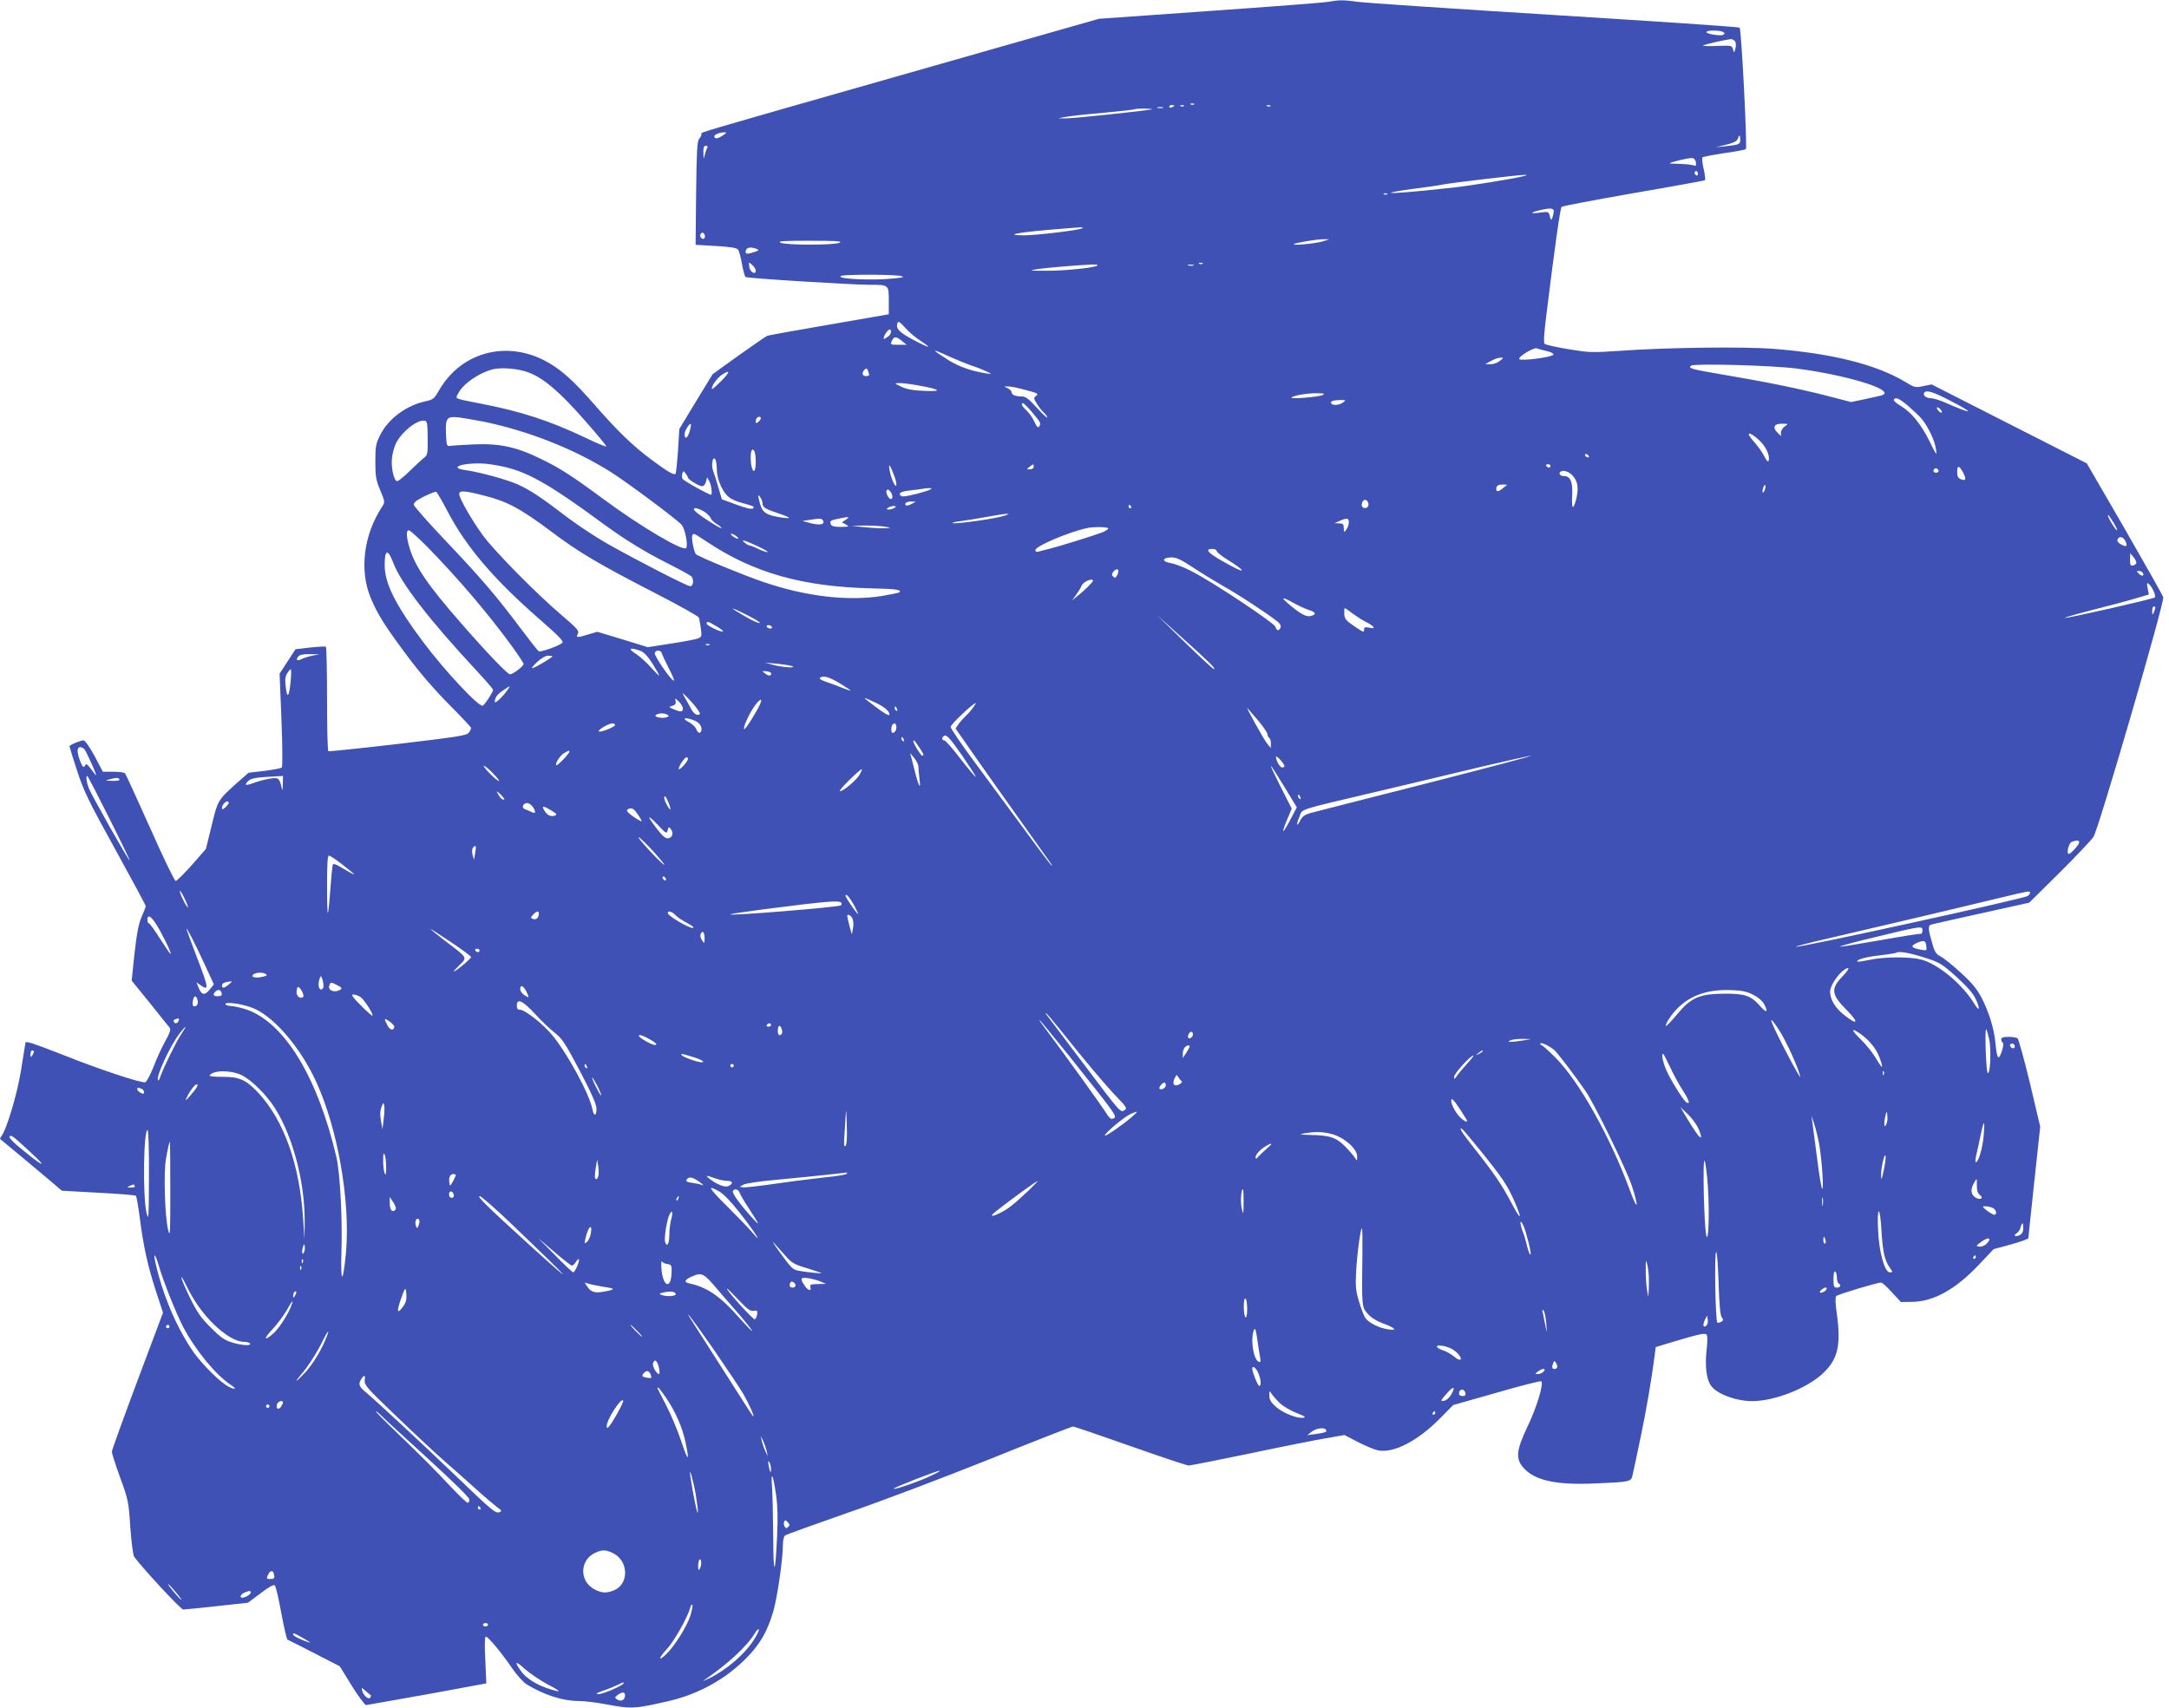 <?xml version="1.0" standalone="no"?>
<!DOCTYPE svg PUBLIC "-//W3C//DTD SVG 20010904//EN"
 "http://www.w3.org/TR/2001/REC-SVG-20010904/DTD/svg10.dtd">
<svg version="1.0" xmlns="http://www.w3.org/2000/svg"
 width="1280pt" height="1008pt" viewBox="0 0 1280 1008"
 preserveAspectRatio="xMidYMid meet">
<g transform="translate(0,1008) scale(0.1,-0.1)"
fill="#3f51b5" stroke="none">
<path d="M7835 10069 c-27 -5 -342 -29 -700 -54 l-650 -46 -1105 -315 c-1344
-383 -1240 -353 -1240 -366 0 -6 -6 -19 -14 -27 -12 -13 -15 -75 -18 -321 l-3
-305 120 -7 c89 -5 122 -11 131 -22 6 -8 16 -47 23 -86 7 -38 16 -72 21 -75
12 -8 615 -45 728 -46 120 0 117 3 117 -104 l0 -70 -351 -61 c-193 -33 -358
-63 -366 -66 -8 -3 -84 -56 -169 -116 l-154 -111 -98 -161 -98 -162 -8 -129
c-5 -71 -11 -133 -15 -136 -9 -9 -54 18 -142 84 -108 80 -200 169 -330 318
-134 154 -210 221 -306 270 -232 116 -491 41 -617 -179 -29 -50 -35 -55 -82
-65 -113 -25 -219 -104 -266 -200 -25 -50 -28 -67 -28 -156 0 -87 4 -109 29
-169 28 -67 28 -70 12 -95 -111 -169 -136 -377 -68 -541 42 -99 84 -166 218
-345 70 -95 160 -198 243 -282 72 -72 131 -135 131 -140 0 -5 -6 -18 -14 -28
-11 -16 -69 -25 -417 -66 -222 -26 -407 -45 -411 -43 -5 3 -8 142 -8 309 0
167 -3 306 -7 308 -5 2 -46 0 -93 -5 l-86 -10 -47 -72 -47 -72 11 -273 c6
-151 7 -277 2 -281 -4 -5 -50 -13 -102 -20 l-94 -11 -66 -58 c-116 -104 -115
-102 -152 -254 l-34 -138 -83 -95 c-46 -51 -89 -94 -95 -94 -7 0 -75 141 -151
313 -77 171 -143 317 -148 322 -5 6 -36 10 -70 10 l-61 0 -49 93 c-28 51 -56
92 -64 92 -19 0 -84 -27 -84 -35 0 -3 20 -68 45 -144 40 -122 67 -178 225
-464 99 -180 180 -330 180 -335 0 -5 -11 -34 -24 -63 -18 -41 -28 -93 -42
-215 l-17 -162 108 -133 c59 -74 112 -140 117 -146 7 -9 -1 -33 -26 -77 -20
-36 -52 -104 -70 -153 -20 -50 -41 -89 -49 -91 -25 -5 -268 75 -481 160 -190
74 -226 86 -226 72 0 -3 -12 -76 -26 -162 -24 -146 -86 -352 -117 -390 -5 -7
-8 -14 -6 -15 7 -5 254 -211 309 -258 l55 -47 215 -12 c118 -6 218 -14 222
-18 4 -4 14 -63 23 -131 21 -167 49 -292 97 -437 l40 -122 -151 -402 c-83
-222 -151 -410 -151 -419 0 -9 22 -78 49 -152 48 -131 50 -142 60 -293 7 -94
16 -164 23 -175 47 -65 275 -311 289 -311 9 0 99 9 199 20 l183 20 75 56 c50
38 77 53 84 46 6 -6 23 -79 38 -163 16 -85 32 -155 37 -157 4 -1 76 -38 158
-80 l150 -77 71 -115 c39 -63 78 -115 85 -114 8 1 170 30 362 64 l347 64 -6
138 c-5 86 -3 138 3 138 13 0 90 -91 152 -182 29 -43 69 -87 88 -99 102 -63
214 -99 309 -99 33 0 106 -9 164 -20 146 -28 170 -26 372 21 171 40 333 130
453 253 81 82 124 157 159 277 24 86 56 305 56 391 0 25 6 50 13 55 6 5 172
65 367 133 195 67 572 210 837 316 265 107 488 194 495 194 8 0 160 -52 338
-115 179 -63 334 -115 345 -115 12 0 171 32 355 70 184 39 387 79 450 90 l114
20 81 -42 c44 -23 98 -45 119 -49 91 -17 232 56 361 186 l81 82 257 73 c141
41 260 71 263 67 15 -15 -29 -159 -82 -268 -66 -139 -71 -188 -24 -242 66 -75
191 -103 420 -93 202 8 216 11 223 44 4 15 24 111 46 215 35 165 67 351 86
499 l6 47 82 25 c167 50 207 60 218 49 6 -6 6 -38 0 -94 -10 -91 -1 -167 24
-205 32 -50 148 -94 246 -94 127 0 314 72 409 157 97 87 117 170 88 371 -7 53
-8 86 -2 92 10 10 242 80 265 80 7 0 35 -26 64 -58 l53 -57 68 1 c126 2 255
74 392 219 l87 92 103 28 c56 16 102 32 102 37 0 5 16 155 35 333 l35 325 -61
258 c-34 141 -67 260 -73 264 -6 4 -30 8 -53 8 -31 0 -43 -4 -43 -14 0 -8 4
-17 9 -21 6 -3 3 -24 -6 -51 -19 -57 -28 -45 -37 48 -8 87 -39 185 -83 271
-27 50 -57 87 -122 146 -47 43 -100 86 -118 95 -25 13 -36 27 -47 67 -28 94
-30 116 -9 122 10 3 144 33 298 67 l280 62 178 176 c98 97 188 193 201 212 30
44 420 1384 412 1415 -3 11 -106 193 -228 405 l-223 385 -458 233 -458 233
-49 -10 c-46 -10 -51 -9 -105 24 -173 104 -433 169 -779 196 -180 14 -636 8
-911 -12 -161 -11 -178 -10 -300 10 -72 12 -134 26 -140 32 -6 6 -3 62 9 157
52 421 83 643 92 651 5 5 196 41 424 81 228 39 418 74 421 76 4 2 1 32 -7 66
-8 34 -11 65 -7 69 4 4 62 15 128 25 66 9 124 20 128 24 9 8 -26 707 -37 717
-4 4 -494 37 -1089 74 -595 37 -1118 72 -1163 78 -90 12 -108 12 -179 0z
m2334 -178 c10 -6 10 -10 1 -16 -15 -9 -100 4 -100 16 0 11 80 12 99 0z m69
-54 c7 -8 8 -24 3 -43 -7 -28 -8 -28 -14 -5 -5 22 -9 23 -91 20 -47 -2 -86 -1
-86 2 0 5 131 35 166 38 6 1 16 -5 22 -12z m-3191 -373 c-3 -3 -12 -4 -19 -1
-8 3 -5 6 6 6 11 1 17 -2 13 -5z m-117 -8 c0 -2 -7 -6 -15 -10 -8 -3 -15 -1
-15 4 0 6 7 10 15 10 8 0 15 -2 15 -4z m57 -2 c-3 -3 -12 -4 -19 -1 -8 3 -5 6
6 6 11 1 17 -2 13 -5z m510 0 c-3 -3 -12 -4 -19 -1 -8 3 -5 6 6 6 11 1 17 -2
13 -5z m-634 -11 c-7 -2 -21 -2 -30 0 -10 3 -4 5 12 5 17 0 24 -2 18 -5z m-68
-9 c-62 -11 -472 -54 -508 -53 l-42 1 50 9 c28 5 129 16 225 24 96 9 177 18
179 21 2 2 29 3 60 3 31 -1 47 -3 36 -5z m-2533 -156 c-24 -15 -36 -18 -44
-10 -13 13 21 30 57 31 16 1 13 -4 -13 -21z m6008 -23 c0 -27 -8 -30 -95 -39
l-50 -5 62 15 c44 11 64 21 68 35 9 26 15 24 15 -6z m-6096 -47 c-4 -6 -11
-25 -15 -42 -7 -29 -7 -29 -8 12 -1 32 3 42 15 42 9 0 12 -5 8 -12z m5834 -86
c3 -21 1 -23 -18 -17 -13 4 -49 7 -81 8 -33 0 -58 2 -56 3 8 8 114 33 132 31
13 -1 21 -11 23 -25z m12 -68 c0 -8 -4 -12 -10 -9 -5 3 -10 10 -10 16 0 5 5 9
10 9 6 0 10 -7 10 -16z m-1035 -15 c-70 -17 -326 -58 -425 -68 -232 -25 -338
-33 -351 -29 -7 2 47 12 121 22 74 9 158 21 185 27 59 11 448 57 485 57 16 0
11 -3 -15 -9z m-798 -105 c-3 -3 -12 -4 -19 -1 -8 3 -5 6 6 6 11 1 17 -2 13
-5z m982 -101 c0 -10 -4 -27 -8 -38 -7 -17 -8 -16 -15 9 -7 27 -8 28 -59 21
-59 -8 -60 0 -1 14 63 15 84 13 83 -6z m-2782 -100 c-12 -11 -269 -42 -347
-42 -113 1 -42 16 155 33 209 17 199 17 192 9z m-2227 -49 c0 -16 -16 -19 -25
-4 -8 13 4 32 16 25 5 -4 9 -13 9 -21z m3645 -29 c-40 -12 -179 -26 -169 -16
8 8 135 29 174 29 l35 0 -40 -13z m-2849 -7 c-27 -16 -324 -16 -351 0 -16 9
21 11 175 11 149 0 190 -2 176 -11z m-491 -37 c17 -7 14 -10 -18 -20 -42 -14
-53 -10 -44 14 7 16 30 18 62 6z m-5 -128 c0 -29 -35 -8 -38 22 -4 30 -4 30
17 11 12 -11 21 -25 21 -33z m2637 41 c-3 -3 -12 -4 -19 -1 -8 3 -5 6 6 6 11
1 17 -2 13 -5z m-620 -11 c-14 -13 -196 -32 -302 -31 -105 0 -107 1 -50 10 54
8 234 23 324 27 19 0 31 -2 28 -6z m566 0 c-7 -2 -21 -2 -30 0 -10 3 -4 5 12
5 17 0 24 -2 18 -5z m-1728 -62 c25 -6 20 -8 -34 -14 -127 -14 -348 -4 -319
14 15 10 309 10 353 0z m115 -381 c28 -18 49 -34 47 -36 -2 -3 -42 16 -89 41
-84 45 -104 67 -91 101 4 10 17 1 44 -30 21 -24 61 -58 89 -76z m-187 25 c-10
-8 -22 -15 -26 -15 -10 0 12 43 27 52 19 13 19 -23 -1 -37z m80 -28 l28 -22
-49 0 c-47 0 -49 1 -39 23 13 28 25 28 60 -1z m3805 -59 c25 -6 41 -15 39 -21
-5 -15 -188 -39 -201 -27 -12 12 85 71 104 64 8 -4 34 -11 58 -16z m-3527 -32
c41 -18 103 -44 139 -56 36 -12 76 -29 90 -36 24 -13 24 -13 -10 -8 -91 15
-158 39 -219 76 -110 69 -110 75 0 24z m3250 -26 c-13 -11 -37 -20 -55 -20
l-31 1 35 19 c19 11 44 19 55 19 19 0 19 -1 -4 -19z m1749 -45 c310 -40 598
-131 503 -159 -10 -3 -54 -12 -98 -22 l-81 -17 -139 36 c-166 43 -374 85 -618
126 -189 32 -208 38 -186 53 20 14 480 1 619 -17z m-7479 -24 c88 -34 181
-113 326 -278 75 -84 133 -156 131 -158 -3 -3 -61 21 -129 54 -204 97 -376
153 -604 197 -171 34 -159 28 -141 62 29 57 122 121 203 142 54 13 150 5 214
-19z m2008 -13 c1 -5 -8 -8 -19 -8 -22 0 -26 20 -8 38 10 10 14 9 20 -5 3 -10
7 -21 7 -25z m-874 -38 c-27 -27 -51 -48 -53 -46 -9 10 32 69 61 86 48 30 46
14 -8 -40z m1170 -26 c127 -23 139 -36 30 -31 -64 2 -103 9 -135 24 -43 21
-44 21 -15 22 17 1 71 -6 120 -15z m628 -26 c70 -18 78 -23 62 -34 -16 -12
-16 -15 4 -47 11 -18 29 -42 41 -52 11 -10 20 -23 20 -29 0 -6 -27 20 -61 57
-48 53 -67 67 -89 67 -37 0 -60 9 -60 25 0 6 -10 17 -22 23 l-23 11 24 0 c14
1 61 -9 104 -21z m5446 -58 c166 -85 150 -91 -32 -11 -27 11 -61 21 -77 21
-26 0 -46 21 -33 34 14 14 51 3 142 -44z m-3693 29 c-19 -12 -195 -26 -185
-16 10 12 84 25 144 26 48 0 56 -2 41 -10z m3456 -66 c31 -27 67 -61 81 -78
37 -46 76 -129 82 -177 6 -40 3 -37 -38 47 -51 103 -109 174 -173 211 -24 14
-41 30 -38 35 10 17 30 9 86 -38z m-3336 22 c-22 -17 -62 -20 -70 -6 -8 12 11
19 54 20 33 0 34 -1 16 -14z m-1833 -61 c50 -60 51 -62 39 -82 -6 -9 -14 -1
-27 27 -9 22 -30 52 -46 67 -29 27 -37 44 -21 44 4 0 29 -25 55 -56z m5367 4
c0 -6 -7 -5 -15 2 -8 7 -15 17 -15 22 0 6 7 5 15 -2 8 -7 15 -17 15 -22z
m-8600 -58 c262 -55 530 -161 743 -295 90 -56 391 -280 419 -312 21 -23 40
-124 27 -138 -20 -20 -270 128 -489 290 -184 136 -254 181 -365 235 -145 72
-248 94 -400 87 -66 -3 -129 -7 -140 -9 -18 -3 -20 3 -23 70 -4 96 4 106 78
98 30 -4 98 -16 150 -26z m1630 21 c0 -5 -7 -14 -15 -21 -12 -10 -15 -10 -15
2 0 8 3 18 7 21 9 10 23 9 23 -2z m-1966 -116 c1 -88 -1 -101 -19 -115 -11 -8
-49 -43 -84 -77 -35 -35 -70 -63 -77 -63 -19 0 -37 78 -31 136 3 28 14 69 25
90 34 66 123 137 166 131 17 -2 19 -12 20 -102z m1545 36 c-12 -39 -29 -47
-29 -13 0 19 29 66 37 59 2 -3 -1 -23 -8 -46z m6464 32 c-13 -8 -23 -25 -23
-36 l0 -21 -21 21 c-31 31 -19 53 28 52 37 0 38 0 16 -16z m-154 -79 c40 -36
66 -89 59 -121 -3 -13 -11 -6 -27 25 -12 24 -41 64 -63 88 -50 55 -27 61 31 8z
m-5919 -131 c0 -54 -13 -71 -24 -30 -8 30 -8 92 1 100 13 13 23 -18 23 -70z
m4915 37 c3 -5 2 -10 -4 -10 -5 0 -13 5 -16 10 -3 6 -2 10 4 10 5 0 13 -4 16
-10z m-5145 -77 c0 -53 25 -119 59 -156 15 -17 47 -34 81 -43 84 -23 84 -24
73 -35 -6 -6 -39 1 -96 22 l-87 32 -21 71 c-11 39 -25 83 -31 98 -12 33 -2 90
13 67 5 -7 9 -33 9 -56z m-1232 6 c131 -34 264 -112 535 -311 150 -111 264
-181 418 -259 68 -34 127 -67 131 -73 14 -21 9 -56 -9 -56 -18 0 -306 148
-489 251 -66 37 -171 107 -234 154 -155 119 -222 163 -295 196 -63 28 -222 72
-307 84 -111 15 -11 47 117 38 33 -3 93 -13 133 -24z m2275 -37 c10 -23 17
-50 17 -59 0 -32 -27 18 -38 71 -12 55 -2 50 21 -12z m827 43 c0 -9 -9 -15
-22 -15 -21 0 -21 0 -2 15 24 18 24 18 24 0z m3050 5 c0 -5 -4 -10 -9 -10 -6
0 -13 5 -16 10 -3 6 1 10 9 10 9 0 16 -4 16 -10z m2436 -41 c19 -38 15 -49
-13 -38 -18 7 -23 16 -23 44 0 41 12 39 36 -6z m-146 10 c0 -5 -7 -9 -15 -9
-15 0 -20 12 -9 23 8 8 24 -1 24 -14z m-7380 -38 c0 -11 66 -51 83 -51 10 0
19 11 23 26 l7 27 13 -24 c12 -22 19 -79 10 -79 -14 0 -162 82 -168 94 -4 8
-5 22 -1 32 6 16 7 16 20 -2 7 -10 13 -20 13 -23z m5224 8 c29 -34 33 -77 16
-141 -17 -62 -26 -51 -22 28 4 80 -10 114 -49 114 -20 0 -32 13 -22 24 16 15
53 4 77 -25z m-413 -69 c-27 -23 -41 -25 -41 -7 0 20 10 27 39 27 l26 -1 -24
-19z m1544 -10 c-4 -12 -9 -19 -12 -17 -3 3 -2 15 2 27 4 12 9 19 12 17 3 -3
2 -15 -2 -27z m-4925 1 c-20 -12 -133 -41 -159 -41 -12 0 -21 6 -21 14 0 10
17 16 58 21 31 3 64 8 72 9 8 2 26 4 40 5 19 0 21 -2 10 -8z m-230 -21 c15
-28 1 -49 -17 -25 -15 22 -17 45 -3 45 5 0 14 -9 20 -20z m-2621 -104 c110
-212 274 -405 552 -647 111 -97 137 -125 127 -134 -19 -17 -128 -56 -139 -49
-5 3 -54 65 -108 137 -140 187 -232 295 -442 516 -101 106 -185 202 -187 211
-2 13 14 26 59 49 35 17 67 30 73 28 5 -2 34 -52 65 -111z m217 89 c137 -34
214 -76 394 -210 171 -129 281 -193 632 -374 130 -67 239 -128 242 -136 3 -8
8 -37 12 -65 6 -47 5 -50 -19 -59 -14 -5 -86 -19 -160 -30 l-134 -21 -149 46
-149 45 -51 -15 c-68 -21 -77 -21 -64 3 9 17 -3 31 -92 107 -151 128 -396 377
-466 471 -67 91 -142 222 -142 247 0 22 29 21 146 -9z m1644 -46 c0 -23 15
-33 93 -59 38 -12 66 -24 63 -27 -3 -3 -35 0 -71 7 -73 14 -90 30 -105 97 -8
34 -7 36 6 19 8 -11 14 -27 14 -37z m3574 4 c8 -20 -8 -38 -28 -30 -9 4 -12
13 -9 26 6 25 28 28 37 4z m-2694 -7 c-25 -15 -45 -12 -35 5 4 5 18 9 33 9
l27 -1 -25 -13z m-110 -28 c-32 -12 -51 -3 -20 10 14 5 29 7 34 4 5 -3 -1 -9
-14 -14z m1405 12 c3 -5 1 -10 -4 -10 -6 0 -11 5 -11 10 0 6 2 10 4 10 3 0 8
-4 11 -10z m-2519 -30 c18 -12 35 -29 38 -38 3 -10 20 -26 37 -36 17 -10 28
-20 26 -23 -6 -5 -139 81 -156 101 -20 24 13 21 55 -4z m1768 -25 c-53 -17
-275 -48 -300 -43 -10 2 10 8 45 12 35 5 107 16 160 26 113 21 153 23 95 5z
m6550 -42 c14 -24 23 -43 19 -43 -8 0 -53 73 -53 86 0 10 3 6 34 -43z m-7482
20 l-24 -16 24 -13 c21 -12 19 -13 -30 -14 -38 0 -54 4 -59 15 -7 21 -3 24 48
34 63 13 67 12 41 -6z m-136 -4 c14 -24 -14 -31 -68 -18 l-53 14 40 6 c64 10
73 10 81 -2z m3104 -12 c0 -13 -7 -32 -15 -43 -14 -18 -14 -18 -15 9 0 23 -4
27 -27 28 l-28 1 30 13 c43 20 55 18 55 -8z m-2735 -26 c38 -8 37 -9 -20 -9
-33 0 -87 4 -120 8 l-60 7 80 1 c44 0 98 -3 120 -7z m1315 -10 c0 -5 -17 -16
-37 -24 -45 -17 -248 -81 -313 -97 -25 -6 -53 -13 -62 -16 -11 -3 -18 0 -18 9
0 23 194 106 305 130 37 9 125 7 125 -2z m-4019 -108 c185 -189 365 -401 502
-590 37 -51 67 -97 67 -102 0 -13 -63 -61 -80 -61 -15 0 -134 124 -292 305
-195 223 -270 334 -302 444 -19 66 -20 101 -3 101 7 0 55 -44 108 -97z m1651
29 c278 -185 567 -266 980 -275 137 -3 170 -8 156 -23 -3 -3 -48 -12 -99 -21
-202 -33 -454 -4 -704 82 -118 40 -383 149 -398 164 -12 12 -29 100 -21 112 8
13 7 13 86 -39z m174 33 c10 -8 14 -15 8 -15 -5 0 -19 7 -30 15 -10 8 -14 15
-8 15 5 0 19 -7 30 -15z m8194 -24 c18 -34 12 -42 -20 -26 -19 10 -27 20 -24
30 8 21 31 19 44 -4z m-8069 -35 c41 -19 67 -35 59 -35 -8 0 -33 8 -55 19 -22
11 -44 20 -50 20 -14 1 -51 30 -38 30 6 0 44 -15 84 -34z m2709 -28 c0 -7 30
-31 66 -53 99 -61 113 -86 19 -35 -133 71 -164 100 -110 100 14 0 25 -6 25
-12z m-4860 -68 c45 -121 213 -338 490 -636 55 -59 100 -111 100 -116 0 -12
-47 -85 -61 -93 -20 -13 -229 211 -352 376 -165 221 -227 346 -227 455 0 91
19 96 50 14z m10287 -4 c-2 -6 -11 -12 -20 -14 -14 -3 -17 4 -17 35 l1 38 20
-24 c11 -13 18 -29 16 -35z m-5569 -24 c48 -32 130 -82 182 -112 85 -47 255
-158 319 -209 15 -12 22 -24 18 -35 -9 -22 -24 -20 -30 4 -6 23 -377 269 -496
329 -44 23 -98 43 -120 47 -59 9 -54 34 6 34 25 0 58 -16 121 -58z m-438 -24
c0 -7 -5 -20 -10 -28 -7 -12 -12 -12 -21 -3 -9 9 -9 16 1 28 15 18 30 20 30 3z
m6045 -9 c12 -19 -5 -23 -22 -6 -16 16 -16 17 -1 17 9 0 20 -5 23 -11z m-6195
-47 c0 -8 -55 -62 -100 -97 l-24 -20 25 35 c14 19 28 43 32 53 8 23 67 48 67
29z m6260 -63 c7 -16 10 -32 7 -35 -8 -9 -520 -125 -531 -121 -5 2 73 24 175
50 101 26 215 56 252 68 l68 20 -7 37 c-6 33 -5 35 8 24 9 -7 21 -26 28 -43z
m-5076 -68 c28 -16 68 -34 89 -41 43 -13 48 -27 12 -36 -27 -7 -64 14 -135 75
-44 38 -32 39 34 2z m5085 -28 c0 -5 -4 -17 -9 -28 -8 -18 -9 -17 -9 8 -1 15
4 27 9 27 6 0 10 -3 9 -7z m-8307 -45 c46 -23 77 -43 71 -45 -7 -3 -47 16 -90
41 -98 57 -89 59 19 4z m3567 13 c20 -15 55 -38 78 -50 54 -27 67 -46 24 -36
-24 5 -31 3 -31 -9 0 -21 0 -21 -61 20 -46 31 -54 41 -56 70 -1 19 0 34 3 34
4 0 23 -13 43 -29z m-830 -305 c14 -14 20 -26 15 -26 -5 0 -83 73 -174 161
l-165 161 150 -135 c83 -74 161 -147 174 -161z m-2922 228 c25 -14 42 -28 40
-31 -8 -8 -97 35 -97 46 0 16 9 14 57 -15z m328 -4 c3 -5 -1 -10 -9 -10 -8 0
-18 5 -21 10 -3 6 1 10 9 10 8 0 18 -4 21 -10z m-368 -106 c-3 -3 -12 -4 -19
-1 -8 3 -5 6 6 6 11 1 17 -2 13 -5z m-409 -35 c22 -8 43 -30 72 -75 22 -35 40
-67 40 -71 0 -4 -21 17 -47 46 -26 30 -68 67 -92 83 -48 30 -34 39 27 17z
m128 -16 c3 -10 21 -49 40 -86 20 -38 34 -71 31 -74 -10 -9 -119 148 -113 163
8 20 36 18 42 -3z m-2063 -13 c-23 -5 -52 -14 -63 -20 -26 -14 -37 -6 -20 15
9 10 29 15 69 14 l56 -1 -42 -8z m1417 -4 c0 -6 -91 -61 -115 -69 -12 -5 -4 8
22 33 27 25 52 40 68 40 14 0 25 -2 25 -4z m1408 -56 c49 -15 -47 -10 -103 5
l-50 14 63 -6 c35 -3 76 -9 90 -13z m-2953 -92 c-9 -93 -20 -105 -29 -32 -5
43 -3 62 9 80 8 13 18 24 21 24 3 0 3 -33 -1 -72z m2836 47 c1 -16 -16 -16
-36 0 -19 15 -19 15 8 13 15 -2 28 -7 28 -13z m411 -62 c32 -20 58 -37 58 -39
0 -2 -24 6 -52 17 -29 12 -73 28 -97 36 -31 11 -39 18 -30 24 20 13 56 2 121
-38z m-1970 -40 c-28 -38 -72 -79 -72 -66 0 25 14 45 49 68 45 31 47 31 23 -2z
m1138 -137 c-13 -14 -36 0 -52 31 -8 15 -25 46 -38 68 -20 35 -16 32 38 -25
33 -36 56 -69 52 -74z m-100 32 c0 -21 -13 -22 -55 -4 -30 13 -30 13 -7 20 18
6 22 13 19 28 -5 19 -4 19 19 -3 13 -12 24 -31 24 -41z m1134 36 c58 -27 90
-56 84 -74 -2 -6 -37 14 -77 45 -41 30 -72 55 -68 55 4 0 31 -12 61 -26z
m-694 -41 c-47 -83 -80 -130 -80 -113 1 23 38 100 66 137 40 53 49 38 14 -24z
m1272 10 c-11 -16 -30 -37 -42 -48 -12 -11 -31 -32 -42 -47 l-19 -28 127 -182
c71 -101 189 -268 264 -373 181 -254 182 -255 177 -255 -3 0 -72 91 -153 202
-82 111 -215 292 -296 401 -82 110 -148 207 -148 217 0 14 133 140 148 140 2
0 -5 -12 -16 -27z m-448 -9 c3 -8 2 -12 -4 -9 -6 3 -10 10 -10 16 0 14 7 11
14 -7z m2130 -66 c31 -37 56 -74 56 -82 0 -8 5 -18 10 -21 6 -3 10 -18 10 -33
l-1 -27 -22 27 c-19 24 -129 221 -115 208 3 -3 30 -35 62 -72z m-3485 33 c11
-7 9 -10 -7 -15 -28 -9 -79 4 -60 15 17 11 49 11 67 0z m183 -48 c20 -18 24
-48 8 -58 -6 -3 -14 5 -20 19 -5 14 -23 32 -40 41 -16 8 -30 18 -30 22 0 11
64 -7 82 -24z m-492 -12 c0 -12 -88 -46 -96 -38 -8 8 57 47 79 47 9 0 17 -4
17 -9z m1660 -15 c0 -13 -7 -26 -15 -30 -11 -4 -15 1 -15 18 0 12 3 26 7 29
13 14 23 6 23 -17z m389 -167 c45 -66 81 -122 79 -124 -2 -3 -42 45 -89 105
-46 61 -90 110 -96 110 -14 0 -17 13 -6 23 16 17 33 -1 112 -114z m-345 95 c3
-8 2 -12 -4 -9 -6 3 -10 10 -10 16 0 14 7 11 14 -7z m90 -44 c28 -42 31 -50
18 -50 -8 0 -52 71 -52 84 0 13 8 5 34 -34z m-4926 -12 c6 -7 26 -49 46 -93
20 -44 28 -70 18 -57 -51 68 -51 68 -61 52 -8 -12 -13 -8 -25 20 -23 57 -24
90 -2 90 7 0 18 -6 24 -12z m2862 -15 c0 -11 -71 -85 -77 -80 -9 10 23 59 46
72 31 17 31 17 31 8z m2060 -89 c0 -12 3 -43 6 -70 10 -74 -5 -47 -31 58 l-24
93 25 -30 c13 -16 24 -39 24 -51z m2160 4 c0 -5 -6 -8 -13 -8 -14 0 -37 41
-37 63 1 13 50 -42 50 -55z m835 -103 c-352 -89 -659 -168 -682 -174 -32 -9
-47 -20 -59 -42 -22 -44 -27 -30 -6 19 20 50 -23 36 447 147 198 47 482 114
630 150 149 35 279 64 290 64 11 0 -268 -74 -620 -164z m-4355 146 c0 -14 -47
-67 -54 -61 -7 7 33 70 45 70 5 0 9 -4 9 -9z m3520 -166 l73 -120 -32 -61
c-49 -95 -64 -107 -30 -23 l32 76 -68 134 c-78 157 -74 156 25 -6z m-4670 80
c24 -25 40 -45 34 -45 -5 0 -30 20 -54 45 -24 25 -40 45 -34 45 5 0 30 -20 54
-45z m2163 -7 c-20 -34 -96 -98 -116 -98 -7 0 18 30 54 65 37 36 70 65 74 65
4 0 -2 -15 -12 -32z m-4428 -258 c69 -137 123 -250 121 -250 -8 0 -230 394
-243 430 -13 36 -17 70 -8 70 3 0 61 -112 130 -250z m1024 203 c-1 -43 -2 -45
-8 -17 -13 52 -18 56 -69 48 -26 -4 -68 -15 -94 -25 -50 -19 -61 -14 -30 14
16 14 48 19 165 25 l37 2 -1 -47z m-964 27 c4 -6 -12 -10 -42 -9 -43 1 -45 2
-18 9 44 11 53 11 60 0z m2271 -118 c-8 -7 -25 8 -37 31 -11 21 -10 21 15 -2
14 -14 24 -26 22 -29z m4698 12 c3 -8 2 -12 -4 -9 -6 3 -10 10 -10 16 0 14 7
11 14 -7z m-3729 -31 c8 -20 13 -38 11 -40 -5 -6 -36 51 -36 67 0 20 10 10 25
-27z m-2595 -1 c0 -5 -9 -17 -20 -27 -16 -14 -20 -15 -20 -4 0 16 19 39 32 39
4 0 8 -4 8 -8z m1796 -27 c19 -30 14 -41 -13 -26 -10 5 -26 12 -35 15 -23 7
-12 36 13 36 10 0 26 -11 35 -25z m108 -19 c35 -22 36 -25 17 -31 -23 -7 -46
6 -62 37 -13 24 -2 22 45 -6z m510 -23 c14 -20 24 -38 22 -40 -2 -2 -25 10
-50 28 -32 23 -42 35 -33 41 23 14 36 8 61 -29z m176 -94 c5 21 7 22 18 8 19
-22 11 -51 -15 -55 -16 -2 -32 12 -67 57 -61 79 -58 89 6 22 49 -52 53 -53 58
-32z m-82 -127 c41 -46 69 -80 61 -76 -21 10 -166 167 -150 162 8 -2 48 -41
89 -86z m8412 56 c0 -13 -49 -68 -61 -68 -16 0 -1 64 17 71 29 11 44 10 44 -3z
m-9466 -64 l-7 -39 -8 29 c-5 19 -4 35 3 43 16 20 20 10 12 -33z m-791 -61
c104 -82 103 -83 -15 -14 -15 9 -29 13 -33 10 -3 -4 -10 -68 -15 -144 -6 -76
-12 -141 -15 -143 -3 -3 -5 72 -5 166 0 116 3 172 11 172 6 0 38 -21 72 -47z
m1917 -94 c0 -6 -4 -7 -10 -4 -5 3 -10 11 -10 16 0 6 5 7 10 4 6 -3 10 -11 10
-16z m-2821 -164 c0 -5 -11 10 -24 35 -13 25 -24 52 -24 60 1 16 48 -78 48
-95z m10871 86 c0 -5 -6 -13 -13 -19 -19 -16 -1348 -307 -1369 -300 -4 2 85
25 199 51 370 86 844 198 1003 237 174 42 180 43 180 31z m-6935 -83 c15 -29
23 -48 18 -43 -20 19 -73 98 -73 108 0 19 27 -13 55 -65z m-80 23 c3 -5 2 -12
-3 -15 -19 -11 -662 -63 -652 -53 3 3 96 17 205 31 366 47 440 53 450 37z
m-1785 -63 c0 -24 -16 -39 -34 -32 -16 6 -16 8 0 25 20 22 34 25 34 7z m806
-9 c10 -12 42 -33 69 -47 30 -16 44 -27 34 -29 -18 -4 -141 67 -147 85 -6 20
24 13 44 -9z m1044 -19 c6 -12 8 -36 4 -58 l-7 -37 -14 50 c-7 28 -13 53 -13
58 0 15 20 6 30 -13z m-4086 -73 c45 -83 69 -137 62 -137 -3 0 -30 41 -62 90
-31 50 -61 90 -65 90 -5 0 -9 9 -9 20 0 43 30 17 74 -63z m10401 -2 c0 -12 -6
-19 -14 -17 -7 1 -115 -16 -238 -38 -124 -22 -230 -39 -235 -38 -6 2 59 20
143 41 358 87 344 84 344 52z m-10135 -202 l52 -113 -24 -30 c-29 -37 -48 -34
-65 8 l-14 34 23 -16 c53 -37 51 -21 -22 169 -33 86 -60 160 -60 163 1 11 55
-95 110 -215z m1570 48 c0 -9 -73 -71 -100 -85 -8 -5 4 11 28 34 51 50 54 44
-74 141 -52 40 -94 74 -94 76 0 2 54 -33 120 -77 66 -44 120 -84 120 -89z
m1378 113 c0 -34 -1 -35 -15 -14 -8 11 -12 27 -9 35 10 27 24 15 24 -21z
m7210 -49 c3 -27 3 -27 -35 -20 -54 10 -61 21 -22 39 44 19 53 16 57 -19z
m-8538 -25 c0 -5 -4 -10 -9 -10 -6 0 -13 5 -16 10 -3 6 1 10 9 10 9 0 16 -4
16 -10z m8527 -42 c91 -29 102 -36 189 -114 61 -56 99 -98 113 -130 27 -56 23
-80 -5 -33 -71 119 -218 241 -319 266 -69 17 -216 16 -299 -2 -38 -8 -71 -13
-74 -11 -11 11 48 28 131 37 51 6 94 13 96 15 12 12 82 0 168 -28z m-484 -111
c-71 -74 -67 -107 30 -204 70 -72 58 -86 -20 -24 -53 42 -83 91 -83 139 0 31
44 100 81 126 39 27 35 7 -8 -37z m-9305 14 c10 -6 8 -10 -10 -14 -34 -10 -68
-8 -68 2 0 19 55 27 78 12z m341 -68 c1 -14 -5 -23 -14 -23 -16 0 -20 35 -8
66 6 16 7 16 14 -2 4 -10 8 -29 8 -41z m-558 7 c-28 -24 -41 -25 -41 -6 0 13
18 20 55 24 6 1 -1 -8 -14 -18z m641 -6 c24 -12 28 -18 17 -25 -35 -22 -77 -5
-65 26 7 19 10 19 48 -1z m-203 -68 c-14 -15 -39 2 -39 27 0 13 3 27 7 30 9
10 42 -46 32 -57z m1316 34 c20 -40 19 -43 -10 -24 -14 9 -25 25 -25 35 0 28
17 23 35 -11z m-1797 -13 c3 -12 -4 -17 -22 -17 -28 0 -33 9 -14 28 15 15 32
10 36 -11z m9037 -8 c32 -16 55 -36 67 -58 25 -48 13 -52 -25 -9 -54 61 -87
73 -207 73 -150 -1 -200 -22 -282 -121 -34 -40 -64 -72 -66 -70 -8 9 32 70 71
108 77 75 177 109 313 104 62 -2 92 -8 129 -27z m-8217 -14 c22 -16 78 -103
70 -110 -2 -3 -33 25 -68 60 -50 50 -60 65 -44 65 11 0 29 -7 42 -15z m-963
-15 c7 -23 -1 -40 -19 -40 -8 0 -11 10 -8 30 5 34 18 39 27 10z m1992 -84 c37
-41 91 -92 118 -113 44 -35 62 -63 148 -226 70 -134 97 -196 97 -221 0 -45
-16 -47 -24 -3 -17 89 -148 330 -237 437 -56 68 -161 150 -190 150 -14 0 -19
7 -19 25 0 45 35 29 107 -49z m-1652 29 c123 -59 268 -230 359 -426 129 -278
204 -708 178 -1009 -18 -192 -33 -192 -27 0 6 207 -8 465 -30 561 -111 472
-305 791 -529 870 -29 10 -70 19 -90 21 -20 1 -36 6 -36 11 0 18 116 -1 175
-28z m4751 -122 c147 -185 268 -328 333 -396 54 -55 63 -69 51 -77 -29 -19
-17 -32 -260 290 -106 140 -197 261 -202 268 -6 6 -8 12 -5 12 3 0 40 -44 83
-97z m-5202 52 c-7 -17 -20 -20 -28 -6 -4 5 0 12 6 14 23 9 28 7 22 -8z m1273
-38 c-7 -23 -26 -17 -41 12 -22 42 -20 45 14 21 17 -12 29 -27 27 -33z m3986
-174 c291 -365 283 -355 253 -366 -10 -4 -22 7 -36 30 -21 36 -270 381 -357
496 -24 31 -42 57 -39 57 3 0 83 -98 179 -217z m4186 157 c41 -63 115 -225
125 -275 5 -26 -140 249 -165 313 -15 38 0 24 40 -38z m-5949 30 c0 -5 -7 -10
-16 -10 -8 0 -12 5 -9 10 3 6 10 10 16 10 5 0 9 -4 9 -10z m64 -51 c-3 -5 -9
-9 -15 -9 -11 0 -12 43 -2 54 9 9 25 -33 17 -45z m-3545 -4 c-30 -44 -109
-207 -124 -253 -4 -13 -9 -21 -12 -18 -16 16 71 205 129 279 40 50 44 47 7 -8z
m10670 -30 c13 -59 6 -214 -9 -198 -10 9 -18 263 -9 258 3 -2 11 -29 18 -60z
m-769 39 c57 -38 101 -91 120 -142 12 -30 19 -57 16 -59 -2 -2 -18 20 -35 50
-17 29 -56 79 -88 110 -57 56 -62 73 -13 41z m-3930 -8 c0 -16 -18 -31 -27
-22 -8 8 5 36 17 36 5 0 10 -6 10 -14z m-3201 -33 c34 -20 41 -28 28 -31 -15
-3 -97 43 -97 54 0 11 28 1 69 -23z m5151 -4 c-25 -4 -56 -8 -70 -8 -23 0 -23
1 -5 9 11 5 43 8 70 8 l50 -1 -45 -8z m184 -58 c18 -16 124 -155 183 -241 53
-77 240 -461 272 -556 44 -132 37 -159 -9 -34 -116 318 -300 646 -441 788 -39
39 -76 72 -80 72 -5 0 -9 5 -9 10 0 12 55 -14 84 -39z m2716 23 c0 -17 -22
-14 -28 4 -2 7 3 12 12 12 9 0 16 -7 16 -16z m-4870 -1 c0 -5 -9 -21 -20 -38
l-20 -30 0 26 c0 14 5 30 12 37 13 13 28 16 28 5z m-6820 -30 c0 -5 -5 -15
-10 -23 -8 -12 -10 -11 -10 8 0 12 5 22 10 22 6 0 10 -3 10 -7z m8550 2 c0 -2
-10 -9 -22 -15 -22 -11 -22 -10 -4 4 21 17 26 19 26 11z m-4669 -31 c55 -16
86 -34 58 -34 -23 0 -108 31 -115 41 -7 12 -7 12 57 -7z m5774 -61 c20 -43 54
-106 77 -141 37 -57 45 -84 19 -68 -17 11 -97 139 -119 193 -20 48 -29 93 -17
93 2 0 20 -35 40 -77z m-1196 20 c-24 -27 -52 -59 -61 -73 -15 -22 -17 -22
-17 -6 -1 18 97 126 114 126 4 0 -12 -21 -36 -47z m-5195 -19 c3 -8 2 -12 -4
-9 -6 3 -10 10 -10 16 0 14 7 11 14 -7z m866 6 c0 -5 -4 -10 -10 -10 -5 0 -10
5 -10 10 0 6 5 10 10 10 6 0 10 -4 10 -10z m-2906 -55 c59 -28 151 -119 200
-198 108 -173 177 -444 174 -677 l-1 -95 -8 120 c-21 321 -112 578 -262 742
-73 79 -114 98 -214 97 -46 0 -80 3 -76 8 19 32 123 33 187 3z m9693 3 c-3 -8
-6 -5 -6 6 -1 11 2 17 5 13 3 -3 4 -12 1 -19z m-4144 -39 c5 -4 0 -12 -13 -19
-31 -16 -44 0 -29 34 12 24 14 25 22 9 6 -10 15 -21 20 -24z m-3447 -30 c14
-28 24 -53 22 -55 -2 -2 -16 21 -31 51 -15 30 -25 55 -22 55 3 0 16 -23 31
-51z m3354 6 c0 -16 -27 -32 -37 -21 -7 7 16 36 28 36 5 0 9 -7 9 -15z m-5719
-12 c-5 -10 -24 -34 -41 -53 -25 -28 -29 -30 -19 -10 18 39 49 80 60 80 6 0 6
-6 0 -17z m-327 -9 c9 -3 16 -13 16 -20 0 -12 -4 -12 -20 -4 -11 6 -20 15 -20
20 0 12 3 12 24 4z m7820 -181 c14 -23 -13 -13 -40 15 -31 32 -57 89 -48 103
5 9 33 -29 88 -118z m-6390 -2 l-7 -56 -9 51 c-6 35 -5 59 3 80 12 29 13 29
17 5 2 -14 0 -50 -4 -80z m2725 -155 c-9 -8 -10 10 -5 74 3 47 7 103 8 125 1
22 4 -11 5 -74 3 -78 0 -118 -8 -125z m5032 107 c11 -24 19 -48 17 -55 -4 -12
-38 36 -98 137 l-23 40 42 -40 c23 -22 51 -59 62 -82z m-3342 64 c-54 -47
-159 -119 -159 -109 0 14 116 111 152 127 47 20 48 18 7 -18z m4452 -44 c-9
-16 -10 -15 -11 7 0 14 4 36 8 50 7 24 7 24 10 -7 2 -18 -1 -41 -7 -50z m-396
-113 c16 -88 29 -278 18 -266 -4 4 -18 83 -29 174 -12 92 -25 187 -28 212 l-6
45 15 -45 c9 -25 22 -79 30 -120z m971 44 c-7 -75 -31 -154 -46 -154 -5 0 -2
24 5 53 7 28 18 80 25 115 7 34 15 62 18 62 3 0 2 -34 -2 -76z m-2969 -86
c128 -158 160 -206 200 -298 48 -110 40 -119 -15 -15 -57 109 -104 178 -216
320 -78 98 -102 136 -77 121 5 -3 54 -61 108 -128z m-7858 -150 c-1 -254 -2
-269 -15 -213 -22 100 -17 485 7 485 5 0 9 -123 8 -272z m6992 245 c70 -23
139 -87 138 -129 0 -27 -1 -28 -12 -9 -7 11 -32 41 -57 66 -53 55 -92 68 -205
70 -66 2 -73 3 -40 9 70 13 121 10 176 -7z m-7704 -92 c131 -119 88 -101 -64
27 -29 24 -50 48 -47 53 8 13 18 6 111 -80z m838 -237 c0 -257 -1 -281 -13
-233 -19 79 -27 332 -13 415 11 66 20 104 24 104 1 0 2 -129 2 -286z m6468
244 c-21 -18 -43 -40 -50 -48 -11 -13 -12 -13 -13 1 0 16 31 48 65 67 37 21
36 12 -2 -20z m-5194 -108 c0 -40 -3 -49 -9 -35 -5 11 -9 45 -9 75 0 40 3 49
9 35 5 -11 9 -45 9 -75z m8837 -20 c-12 -57 -14 -60 -15 -27 -1 45 22 142 27
112 1 -11 -4 -49 -12 -85z m-1037 -96 c10 -152 3 -346 -10 -284 -13 60 -22
457 -10 438 6 -9 15 -78 20 -154z m-6547 69 c-3 -13 -8 -23 -13 -23 -11 0 -11
21 -2 75 l7 40 6 -35 c3 -19 4 -45 2 -57z m1463 8 c-6 -5 -62 -14 -125 -20
-63 -7 -193 -23 -289 -37 -95 -14 -183 -24 -195 -22 l-21 3 23 13 c12 7 98 20
190 28 132 12 355 35 417 43 6 1 6 -2 0 -8z m-2305 -6 c0 -4 -8 -20 -17 -38
-17 -30 -18 -31 -21 -9 -5 32 4 52 23 52 8 0 15 -2 15 -5z m1530 -20 c23 -8
55 -15 71 -15 34 0 38 -15 9 -30 -20 -11 -68 7 -115 44 -25 20 -18 20 35 1z
m-92 -21 c20 -15 28 -23 17 -19 -11 5 -37 10 -57 13 -37 4 -45 11 -31 25 12
13 34 7 71 -19z m7538 -24 c0 -28 5 -43 18 -53 24 -18 5 -32 -23 -17 -28 15
-34 45 -16 80 8 16 17 30 19 30 2 0 3 -18 2 -40z m-5598 -29 c-91 -85 -118
-106 -166 -130 -55 -28 -64 -21 -20 13 81 64 234 175 241 175 4 1 -21 -25 -55
-58z m-5273 29 c4 -6 -6 -10 -22 -9 -25 0 -26 1 -8 9 11 5 21 9 22 9 1 1 5 -3
8 -9z m3450 -33 c25 -14 71 -62 122 -127 92 -118 140 -195 73 -115 -24 28 -92
98 -152 158 -108 107 -118 127 -43 84z m120 -7 c3 -10 27 -52 54 -92 65 -101
69 -110 22 -58 -73 80 -123 149 -116 160 10 17 33 11 40 -10z m2974 -57 c-1
-75 -2 -76 -11 -36 -9 37 -4 113 7 113 3 0 4 -35 4 -77z m-4661 44 c2 -10 -3
-17 -12 -17 -10 0 -16 9 -16 21 0 24 23 21 28 -4z m358 -188 c346 -331 381
-373 84 -103 -252 229 -307 284 -289 284 9 0 101 -81 205 -181z m967 166 c-3
-9 -8 -14 -10 -11 -3 3 -2 9 2 15 9 16 15 13 8 -4z m6754 -37 c-2 -13 -4 -5
-4 17 -1 22 1 32 4 23 2 -10 2 -28 0 -40z m-8425 -30 c-17 -17 -32 1 -32 40
l0 37 22 -33 c14 -23 18 -36 10 -44z m9429 12 c21 -12 26 -40 7 -40 -7 1 -26
12 -43 25 -29 24 -29 25 -7 25 13 0 32 -5 43 -10z m-7800 -67 c-6 -21 -11 -61
-11 -90 0 -54 -14 -78 -25 -44 -7 23 11 136 27 164 15 29 21 13 9 -30z m7142
-65 c7 -123 19 -178 49 -220 19 -27 19 -28 0 -28 -30 0 -64 121 -69 253 -3 65
-1 107 4 107 6 0 13 -51 16 -112z m-8632 31 c-8 -21 -10 -22 -16 -6 -10 23 2
54 16 40 6 -6 6 -18 0 -34z m6533 -42 c24 -82 35 -137 26 -132 -4 3 -14 29
-20 57 -7 29 -16 60 -20 68 -4 8 -10 28 -14 43 -12 50 12 20 28 -36z m2936 23
c0 -19 -7 -33 -21 -40 -24 -14 -42 -3 -18 11 9 5 20 20 23 34 9 34 16 32 16
-5z m-8454 -34 c-4 -18 -14 -40 -23 -47 -14 -12 -15 -10 -8 21 15 71 44 95 31
26z m4554 -113 c-4 -317 -4 -318 31 -357 20 -23 52 -43 90 -57 74 -27 89 -45
30 -35 -55 8 -117 40 -135 69 -8 12 -24 55 -36 95 -19 63 -22 90 -17 175 5
103 26 257 34 257 3 0 4 -66 3 -147z m2733 77 c3 -11 1 -20 -4 -20 -5 0 -9 9
-9 20 0 11 2 20 4 20 2 0 6 -9 9 -20z m950 -22 c-12 -11 -30 -18 -43 -16 -21
3 -20 5 16 31 42 29 60 19 27 -15z m-8348 -128 c6 0 16 9 23 21 7 12 16 19 18
16 7 -7 -23 -77 -33 -77 -5 0 -53 46 -108 102 l-100 101 95 -81 c52 -45 99
-82 105 -82z m1261 57 c37 -42 53 -51 125 -72 45 -14 84 -27 86 -29 4 -4 -72
3 -131 13 -36 6 -46 15 -108 101 -38 52 -57 82 -42 65 15 -16 46 -52 70 -78z
m-2840 26 c-10 -26 -18 -8 -9 23 5 21 8 24 11 11 2 -10 1 -25 -2 -34z m8346
-188 c4 -130 10 -190 19 -201 10 -13 10 -17 -2 -25 -8 -5 -18 -7 -24 -6 -12 4
-19 417 -7 417 5 0 11 -83 14 -185z m-9207 111 c28 -97 102 -283 146 -368 73
-139 192 -283 282 -343 37 -24 27 -31 -15 -9 -47 24 -152 128 -203 199 -102
145 -187 345 -230 543 -11 52 3 37 20 -22z m10725 44 c0 -5 -5 -10 -11 -10 -5
0 -7 5 -4 10 3 6 8 10 11 10 2 0 4 -4 4 -10z m-9873 -32 c-3 -8 -6 -5 -6 6 -1
11 2 17 5 13 3 -3 4 -12 1 -19z m7943 -78 c1 -19 1 -55 0 -80 l-3 -45 -8 45
c-4 25 -7 77 -7 115 0 59 1 64 8 35 5 -19 9 -51 10 -70z m-5790 69 c23 -4 25
-8 23 -53 -3 -97 -50 -82 -59 20 -3 32 -2 54 3 48 4 -7 19 -14 33 -15z m-2163
-31 c-3 -8 -6 -5 -6 6 -1 11 2 17 5 13 3 -3 4 -12 1 -19z m9063 -48 c0 -16 5
-32 10 -35 17 -10 11 -25 -10 -25 -17 0 -20 7 -20 51 0 31 4 48 10 44 6 -3 10
-19 10 -35z m-6609 -67 c41 -48 105 -122 143 -165 37 -44 66 -81 64 -83 -2 -3
-35 32 -74 75 -109 126 -191 183 -297 205 -33 7 -27 22 17 41 58 25 69 19 147
-73z m-3057 -107 c84 -118 198 -206 265 -206 16 0 33 -4 36 -10 9 -15 -44 -12
-105 6 -44 13 -68 30 -126 88 -58 57 -81 91 -123 176 -28 58 -51 112 -51 120
0 8 14 -14 30 -49 17 -36 50 -92 74 -125z m3671 149 l30 -13 -49 -1 c-43 -1
-48 -3 -43 -20 6 -26 -17 -17 -37 14 -26 40 -21 48 27 40 23 -4 56 -13 72 -20z
m-151 -26 c-8 -14 -34 -11 -34 4 0 8 3 17 7 20 9 9 34 -13 27 -24z m-1134 -4
c76 -11 75 -16 -3 -30 -49 -8 -71 0 -92 32 -17 25 -17 26 1 18 11 -4 53 -13
94 -20z m7209 -26 c-27 -17 -41 -9 -18 10 14 11 26 15 28 9 2 -6 -3 -14 -10
-19z m-8389 -89 c-33 -47 -41 -36 -19 28 30 87 33 91 37 44 2 -31 -2 -50 -18
-72z m2067 -27 c21 4 24 1 21 -21 -2 -14 -8 -27 -14 -29 -10 -3 -164 167 -164
181 0 4 30 -26 67 -65 54 -57 72 -70 90 -66z m-2706 90 c-8 -15 -10 -15 -11
-2 0 17 10 32 18 25 2 -3 -1 -13 -7 -23z m2247 10 c4 -14 -53 -18 -85 -6 -15
6 -13 9 12 14 41 10 68 6 73 -8z m3372 -89 c0 -34 -4 -53 -10 -49 -5 3 -10 31
-10 61 0 34 4 53 10 49 6 -3 10 -31 10 -61z m-5645 9 c-24 -56 -73 -130 -107
-158 -52 -44 -53 -27 -1 28 28 30 65 79 83 110 37 66 47 74 25 20z m7410 -93
c4 -63 4 -64 -5 -15 -5 27 -12 61 -15 75 -5 18 -3 22 4 15 6 -6 13 -40 16 -75z
m-4912 -157 c79 -115 158 -233 175 -263 33 -59 65 -130 58 -130 -2 0 -19 24
-37 53 -28 44 -107 168 -316 495 -72 112 -18 43 120 -155z m5858 144 c-18 -18
-25 1 -11 30 l14 28 4 -24 c2 -13 -1 -28 -7 -34z m-9071 -7 c0 -5 -4 -10 -10
-10 -5 0 -10 5 -10 10 0 6 5 10 10 10 6 0 10 -4 10 -10z m2760 -25 c19 -19 32
-35 29 -35 -3 0 -20 16 -39 35 -19 19 -32 35 -29 35 3 0 20 -16 39 -35z m3660
-51 c4 -33 11 -76 15 -98 6 -31 5 -38 -6 -34 -29 9 -49 116 -33 176 9 32 14
23 24 -44z m-5491 19 c-29 -76 -80 -161 -126 -212 -29 -31 -52 -53 -53 -50 0
3 12 19 26 35 38 42 100 139 129 201 27 55 42 72 24 26z m6650 -82 c14 -9 29
-24 35 -34 18 -28 -2 -31 -33 -4 -17 14 -46 31 -66 37 -19 6 -35 16 -35 22 0
15 70 1 99 -21z m-4691 -101 c5 -22 6 -40 1 -40 -15 0 -42 49 -35 65 10 26 23
16 34 -25z m5302 3 c0 -7 -7 -13 -15 -13 -16 0 -19 9 -9 35 5 13 8 14 15 3 5
-7 9 -19 9 -25z m-1764 -38 c16 -39 18 -75 5 -75 -8 0 -41 82 -41 102 0 21 23
4 36 -27z m1684 10 c-7 -8 -22 -15 -33 -15 -20 0 -20 0 -1 15 27 20 51 20 34
0z m-5269 -21 c6 -18 4 -20 -22 -16 -32 5 -35 12 -17 30 16 16 29 11 39 -14z
m-1689 -32 c-3 -26 15 -47 190 -214 106 -102 234 -221 283 -264 50 -43 133
-117 185 -164 52 -47 109 -95 125 -107 26 -18 28 -23 13 -28 -23 -9 -41 5
-253 209 -203 195 -466 439 -531 494 -47 39 -51 51 -32 82 18 28 25 25 20 -8z
m6411 -85 c-11 -19 -29 -33 -42 -35 -22 -4 -21 0 15 41 42 49 57 46 27 -6z
m-4632 -18 c56 -82 96 -175 114 -260 26 -121 16 -119 -25 5 -22 65 -62 161
-90 214 -27 52 -50 96 -50 98 0 13 14 -3 51 -57z m4717 28 c2 -12 -3 -17 -17
-17 -12 0 -21 6 -21 13 0 31 32 34 38 4z m-1097 -57 c19 -19 64 -46 100 -60
47 -18 58 -25 41 -28 -37 -6 -122 28 -163 65 -30 27 -39 43 -38 67 0 29 1 29
12 11 7 -11 28 -36 48 -55z m-3911 -68 c-42 -73 -60 -94 -60 -70 1 41 89 176
98 150 1 -5 -16 -41 -38 -80z m-1970 70 c0 -5 -6 -16 -13 -27 -16 -20 -31 -7
-21 19 6 16 34 23 34 8z m-80 -22 c0 -5 -4 -10 -10 -10 -5 0 -10 5 -10 10 0 6
5 10 10 10 6 0 10 -4 10 -10z m661 -56 c13 -14 135 -127 272 -251 156 -143
247 -232 247 -244 0 -11 -5 -19 -10 -19 -6 0 -50 42 -98 93 -104 110 -157 164
-324 325 -70 67 -124 122 -120 122 5 0 19 -12 33 -26z m6219 16 c0 -5 -5 -10
-11 -10 -5 0 -7 5 -4 10 3 6 8 10 11 10 2 0 4 -4 4 -10z m-645 -99 c8 -13 -3
-17 -60 -25 l-50 -7 25 20 c26 21 75 28 85 12z m-3300 -127 l5 -29 -14 31 c-8
17 -17 44 -21 60 l-5 29 14 -31 c8 -17 17 -44 21 -60z m25 -103 c0 -32 -6 -24
-14 19 -4 25 -3 31 4 20 5 -8 10 -26 10 -39z m945 -41 c-71 -34 -214 -84 -221
-77 -5 5 255 107 271 106 6 -1 -17 -14 -50 -29z m-1389 -112 c8 -49 14 -97 12
-106 -3 -14 -27 102 -44 213 -10 72 17 -21 32 -107z m474 -3 c9 -61 11 -138 6
-240 -11 -241 -22 -244 -23 -5 -1 118 -4 251 -7 295 -8 101 7 72 24 -50z
m-1745 -75 c3 -5 1 -10 -4 -10 -6 0 -11 5 -11 10 0 6 2 10 4 10 3 0 8 -4 11
-10z m1817 -112 c-10 -10 -15 -10 -21 1 -5 8 -7 21 -4 28 5 12 8 12 21 -1 13
-13 14 -18 4 -28z m-1035 -155 c92 -44 97 -181 8 -219 -44 -18 -69 -18 -111 2
-97 46 -96 177 1 220 40 18 60 17 102 -3z m514 -90 c-9 -15 -10 -13 -11 13 0
17 3 34 8 38 11 12 14 -32 3 -51z m-2513 -41 c3 -18 -2 -22 -22 -22 -24 0 -25
2 -14 25 13 30 32 28 36 -3z m-577 -104 c24 -29 36 -47 26 -39 -20 16 -81 91
-74 91 3 0 25 -24 48 -52z m439 2 c0 -10 -32 -30 -49 -30 -20 0 -11 20 12 30
29 12 37 12 37 0z m2594 -136 c-20 -64 -95 -183 -143 -228 -49 -47 -46 -24 4
30 43 46 123 188 138 244 3 13 9 21 13 18 3 -4 -2 -33 -12 -64z m-1194 -54 c0
-5 -7 -10 -15 -10 -8 0 -15 5 -15 10 0 6 7 10 15 10 8 0 15 -4 15 -10z m1567
-92 c-54 -84 -163 -176 -261 -224 -28 -13 -43 -19 -32 -12 141 96 254 201 300
277 11 19 22 29 24 23 2 -6 -12 -35 -31 -64z m-2663 16 c25 -14 46 -27 46 -29
0 -2 -22 5 -50 17 -27 11 -50 25 -50 29 0 13 2 12 54 -17z m1455 -280 c81 -41
76 -48 -14 -17 -62 21 -120 59 -147 95 -46 62 -38 70 18 18 32 -28 96 -71 143
-96z m441 11 c0 -12 -122 -65 -147 -64 -22 0 -16 5 27 20 30 10 69 26 85 34
34 17 35 17 35 10z m-1491 -72 c1 -1 0 -7 -4 -13 -9 -15 -41 13 -48 42 -5 19
-4 19 21 -3 15 -13 29 -25 31 -26z m1499 -5 c-3 -25 -25 -33 -48 -18 -13 9
-12 12 4 25 29 22 48 19 44 -7z"/>
</g>
</svg>

